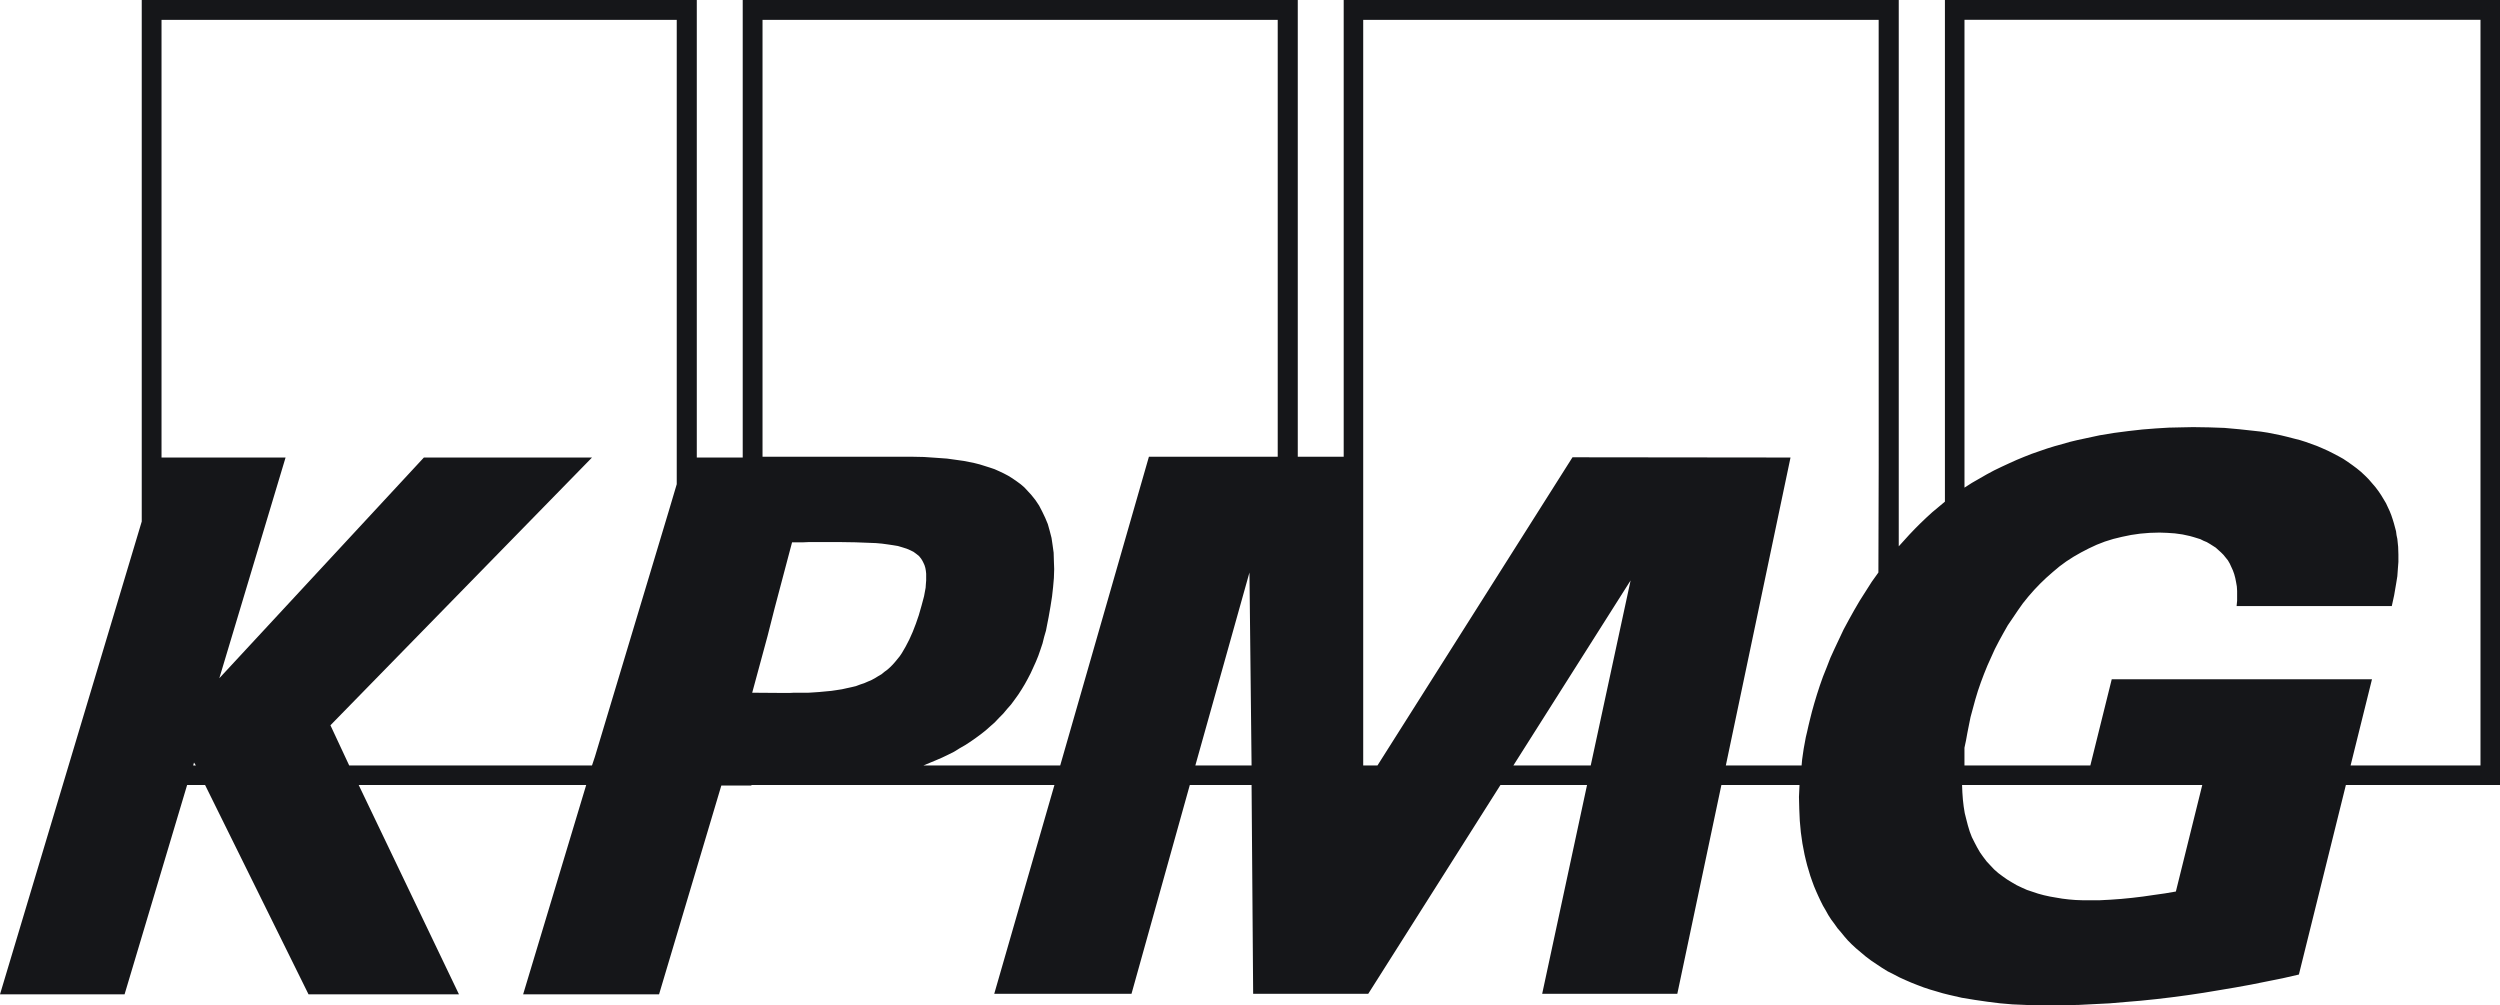 <svg width="92" height="37" viewBox="0 0 92 37" fill="none" xmlns="http://www.w3.org/2000/svg">
<path d="M71.573 0V18.461L71.34 18.656L71.107 18.85L70.884 19.054L70.67 19.259L70.466 19.463L70.262 19.677L70.068 19.891L69.874 20.105V0H49.448V16.808H47.758V0H27.332V16.837H25.642V0H5.216V19.191L0 36.592H4.584L6.886 28.888H7.547L11.354 36.592H16.89L13.2 28.888H21.572L19.251 36.592H24.253L26.545 28.907H27.652V28.888H29.226H29.352H38.803L36.588 36.572H41.639L43.785 28.888H46.058L46.116 36.572H50.351L55.217 28.888H58.403L56.752 36.572H61.725L63.347 28.888H66.222L66.202 29.326L66.213 29.773L66.232 30.201L66.271 30.629L66.3 30.833L66.329 31.038L66.368 31.242L66.407 31.446L66.455 31.65L66.504 31.845L66.562 32.039L66.62 32.234L66.688 32.428L66.756 32.613L66.834 32.798L66.912 32.973L66.999 33.158L67.087 33.333L67.184 33.498L67.281 33.673L67.388 33.839L67.504 33.994L67.621 34.16L67.747 34.306L67.873 34.461L68 34.607L68.145 34.753L68.291 34.889L68.476 35.045L68.66 35.2L68.854 35.346L69.058 35.483L69.262 35.619L69.466 35.745L69.68 35.852L69.903 35.969L70.117 36.066L70.341 36.163L70.564 36.251L70.797 36.339L71.03 36.416L71.263 36.484L71.496 36.553L71.729 36.611L72.196 36.718L72.672 36.796L73.138 36.864L73.604 36.922L74.061 36.961L74.507 36.98L74.944 37H75.362L75.925 36.991L76.489 36.981L77.062 36.952L77.635 36.923L78.208 36.874L78.781 36.826L79.354 36.767L79.927 36.699L80.51 36.621L81.093 36.534L81.675 36.437L82.258 36.339L82.841 36.233L83.424 36.116L84.006 35.999L84.599 35.863L86.328 28.889H92V0.001L71.573 0ZM7.11 28.168L7.139 28.061L7.207 28.168H7.11ZM24.904 17.819L24.612 18.802L21.893 27.847L21.786 28.168H12.85L12.16 26.69L21.786 16.837H15.599L8.071 24.959L10.509 16.837H5.944V0.73H24.904L24.904 17.819ZM30.178 25.464L30.032 25.474L29.896 25.483L29.75 25.492H29.595H29.391H29.216L29.051 25.501H28.895L27.681 25.492L28.245 23.41L28.507 22.379L29.148 19.957H29.352H29.566L29.77 19.948H29.964H30.906L31.479 19.957L32.004 19.977L32.237 19.986L32.46 20.006L32.674 20.035L32.868 20.064L33.043 20.093L33.208 20.142L33.363 20.191L33.499 20.249L33.616 20.307L33.723 20.385L33.82 20.463L33.898 20.56L33.946 20.638L33.985 20.716L34.024 20.804L34.053 20.901L34.072 21.008L34.083 21.115V21.232V21.358L34.072 21.494L34.063 21.63L34.034 21.786L34.005 21.942L33.917 22.272L33.811 22.642L33.704 22.953L33.587 23.255L33.461 23.537L33.325 23.799L33.257 23.916L33.189 24.033L33.111 24.149L33.024 24.256L32.936 24.363L32.849 24.461L32.752 24.558L32.654 24.645L32.547 24.723L32.441 24.811L32.324 24.879L32.198 24.957L32.072 25.025L31.936 25.083L31.8 25.142L31.654 25.19L31.498 25.249L31.333 25.288L31.159 25.326L30.984 25.365L30.79 25.395L30.595 25.424L30.391 25.443L30.178 25.463L30.178 25.464ZM43.989 28.168L45.98 21.068L46.058 28.168H43.989ZM47.02 16.808H42.28L39.016 28.168H33.985L34.218 28.071L34.451 27.974L34.675 27.877L34.898 27.77L35.112 27.663L35.316 27.536L35.52 27.419L35.714 27.293L35.908 27.157L36.093 27.021L36.267 26.884L36.442 26.729L36.608 26.583L36.763 26.418L36.918 26.262L37.064 26.087L37.21 25.922L37.346 25.737L37.472 25.562L37.598 25.367L37.715 25.173L37.822 24.978L37.928 24.774L38.026 24.56L38.123 24.346L38.21 24.132L38.288 23.908L38.366 23.675L38.424 23.441L38.492 23.208L38.541 22.955L38.589 22.712L38.657 22.323L38.715 21.953L38.754 21.603L38.783 21.272L38.794 20.942L38.783 20.64L38.774 20.338L38.735 20.056L38.696 19.794L38.628 19.531L38.56 19.288L38.463 19.055L38.356 18.831L38.24 18.607L38.104 18.403L37.948 18.208L37.822 18.072L37.696 17.936L37.56 17.819L37.414 17.712L37.259 17.605L37.103 17.508L36.938 17.421L36.773 17.343L36.598 17.265L36.423 17.206L36.239 17.148L36.054 17.09L35.86 17.041L35.666 17.002L35.472 16.963L35.268 16.934L34.85 16.876L34.432 16.846L34.005 16.817L33.568 16.808H32.694H31.829H31.557H31.072H30.47H29.799H29.149H28.595H28.206H28.061V0.73H47.02L47.02 16.808ZM58.539 28.168H55.693L60.006 21.36L58.539 28.168ZM69.136 17.128L69.125 21.068L68.882 21.408L68.659 21.758L68.436 22.109L68.232 22.459L68.037 22.809L67.843 23.169L67.678 23.519L67.513 23.869L67.358 24.209L67.222 24.56L67.086 24.9L66.969 25.231L66.862 25.561L66.765 25.883L66.678 26.194L66.6 26.505L66.551 26.709L66.503 26.923L66.454 27.128L66.415 27.341L66.377 27.546L66.347 27.75L66.318 27.954L66.299 28.168H63.511L65.891 16.837L57.868 16.828L50.691 28.169H50.166V0.73H69.135L69.136 17.128ZM80.072 32.808L79.674 32.876L79.266 32.934L78.858 32.993L78.46 33.041L78.062 33.08L77.663 33.109L77.275 33.129H76.886H76.634L76.381 33.12L76.138 33.1L75.896 33.071L75.663 33.032L75.439 32.993L75.216 32.944L75.002 32.886L74.798 32.818L74.594 32.75L74.4 32.663L74.215 32.575L74.031 32.468L73.856 32.361L73.691 32.244L73.535 32.128L73.38 31.991L73.244 31.846L73.108 31.7L72.982 31.534L72.865 31.369L72.758 31.184L72.661 30.999L72.564 30.805L72.486 30.601L72.418 30.377L72.36 30.153L72.302 29.92L72.263 29.677L72.234 29.424L72.215 29.161L72.204 28.889H81.043L80.072 32.808ZM91.281 28.168H86.502L87.289 24.997H77.712L76.925 28.168H72.292V27.517L72.35 27.244L72.399 26.972L72.457 26.68L72.516 26.388L72.603 26.067L72.69 25.746L72.787 25.425L72.894 25.114L73.011 24.803L73.137 24.492L73.273 24.19L73.409 23.889L73.565 23.587L73.72 23.305L73.885 23.013L74.07 22.741L74.254 22.468L74.439 22.206L74.643 21.953L74.856 21.71L75.08 21.476L75.303 21.262L75.546 21.048L75.789 20.844L76.041 20.659L76.313 20.484L76.585 20.329L76.867 20.183L77.158 20.047L77.459 19.93L77.77 19.833L78.091 19.755L78.421 19.687L78.761 19.638L79.111 19.609L79.47 19.599L79.752 19.609L80.033 19.628L80.315 19.667L80.587 19.726L80.723 19.764L80.849 19.803L80.975 19.842L81.092 19.901L81.209 19.949L81.325 20.017L81.432 20.085L81.539 20.153L81.636 20.241L81.733 20.328L81.821 20.416L81.908 20.523L81.986 20.62L82.054 20.737L82.112 20.863L82.17 20.99L82.219 21.126L82.258 21.272L82.287 21.418L82.316 21.583L82.326 21.749V21.924V22.108L82.307 22.303H88.018L88.105 21.904L88.183 21.447L88.222 21.204L88.241 20.941L88.261 20.679V20.406L88.252 20.124L88.222 19.832L88.193 19.696L88.174 19.55L88.135 19.404L88.096 19.259L88.048 19.103L87.999 18.957L87.941 18.811L87.873 18.665L87.805 18.519L87.718 18.373L87.63 18.227L87.533 18.082L87.416 17.926L87.29 17.78L87.164 17.634L87.028 17.498L86.882 17.362L86.727 17.235L86.571 17.119L86.406 17.002L86.231 16.885L86.057 16.788L85.872 16.691L85.678 16.593L85.484 16.506L85.279 16.418L85.066 16.34L84.852 16.263L84.638 16.195L84.405 16.136L84.182 16.078L83.939 16.019L83.696 15.971L83.454 15.922L83.201 15.883L82.939 15.854L82.405 15.796L81.861 15.747L81.288 15.727L80.705 15.718L80.268 15.727L79.811 15.737L79.335 15.766L78.84 15.805L78.325 15.863L77.801 15.931L77.266 16.019L76.723 16.136L76.451 16.194L76.169 16.262L75.897 16.34L75.615 16.418L75.334 16.505L75.052 16.602L74.77 16.7L74.498 16.807L74.217 16.923L73.935 17.05L73.663 17.176L73.381 17.312L73.109 17.458L72.838 17.614L72.566 17.77L72.293 17.945V0.729H91.282V28.167L91.281 28.168Z" fill="#151619"/>
</svg>
